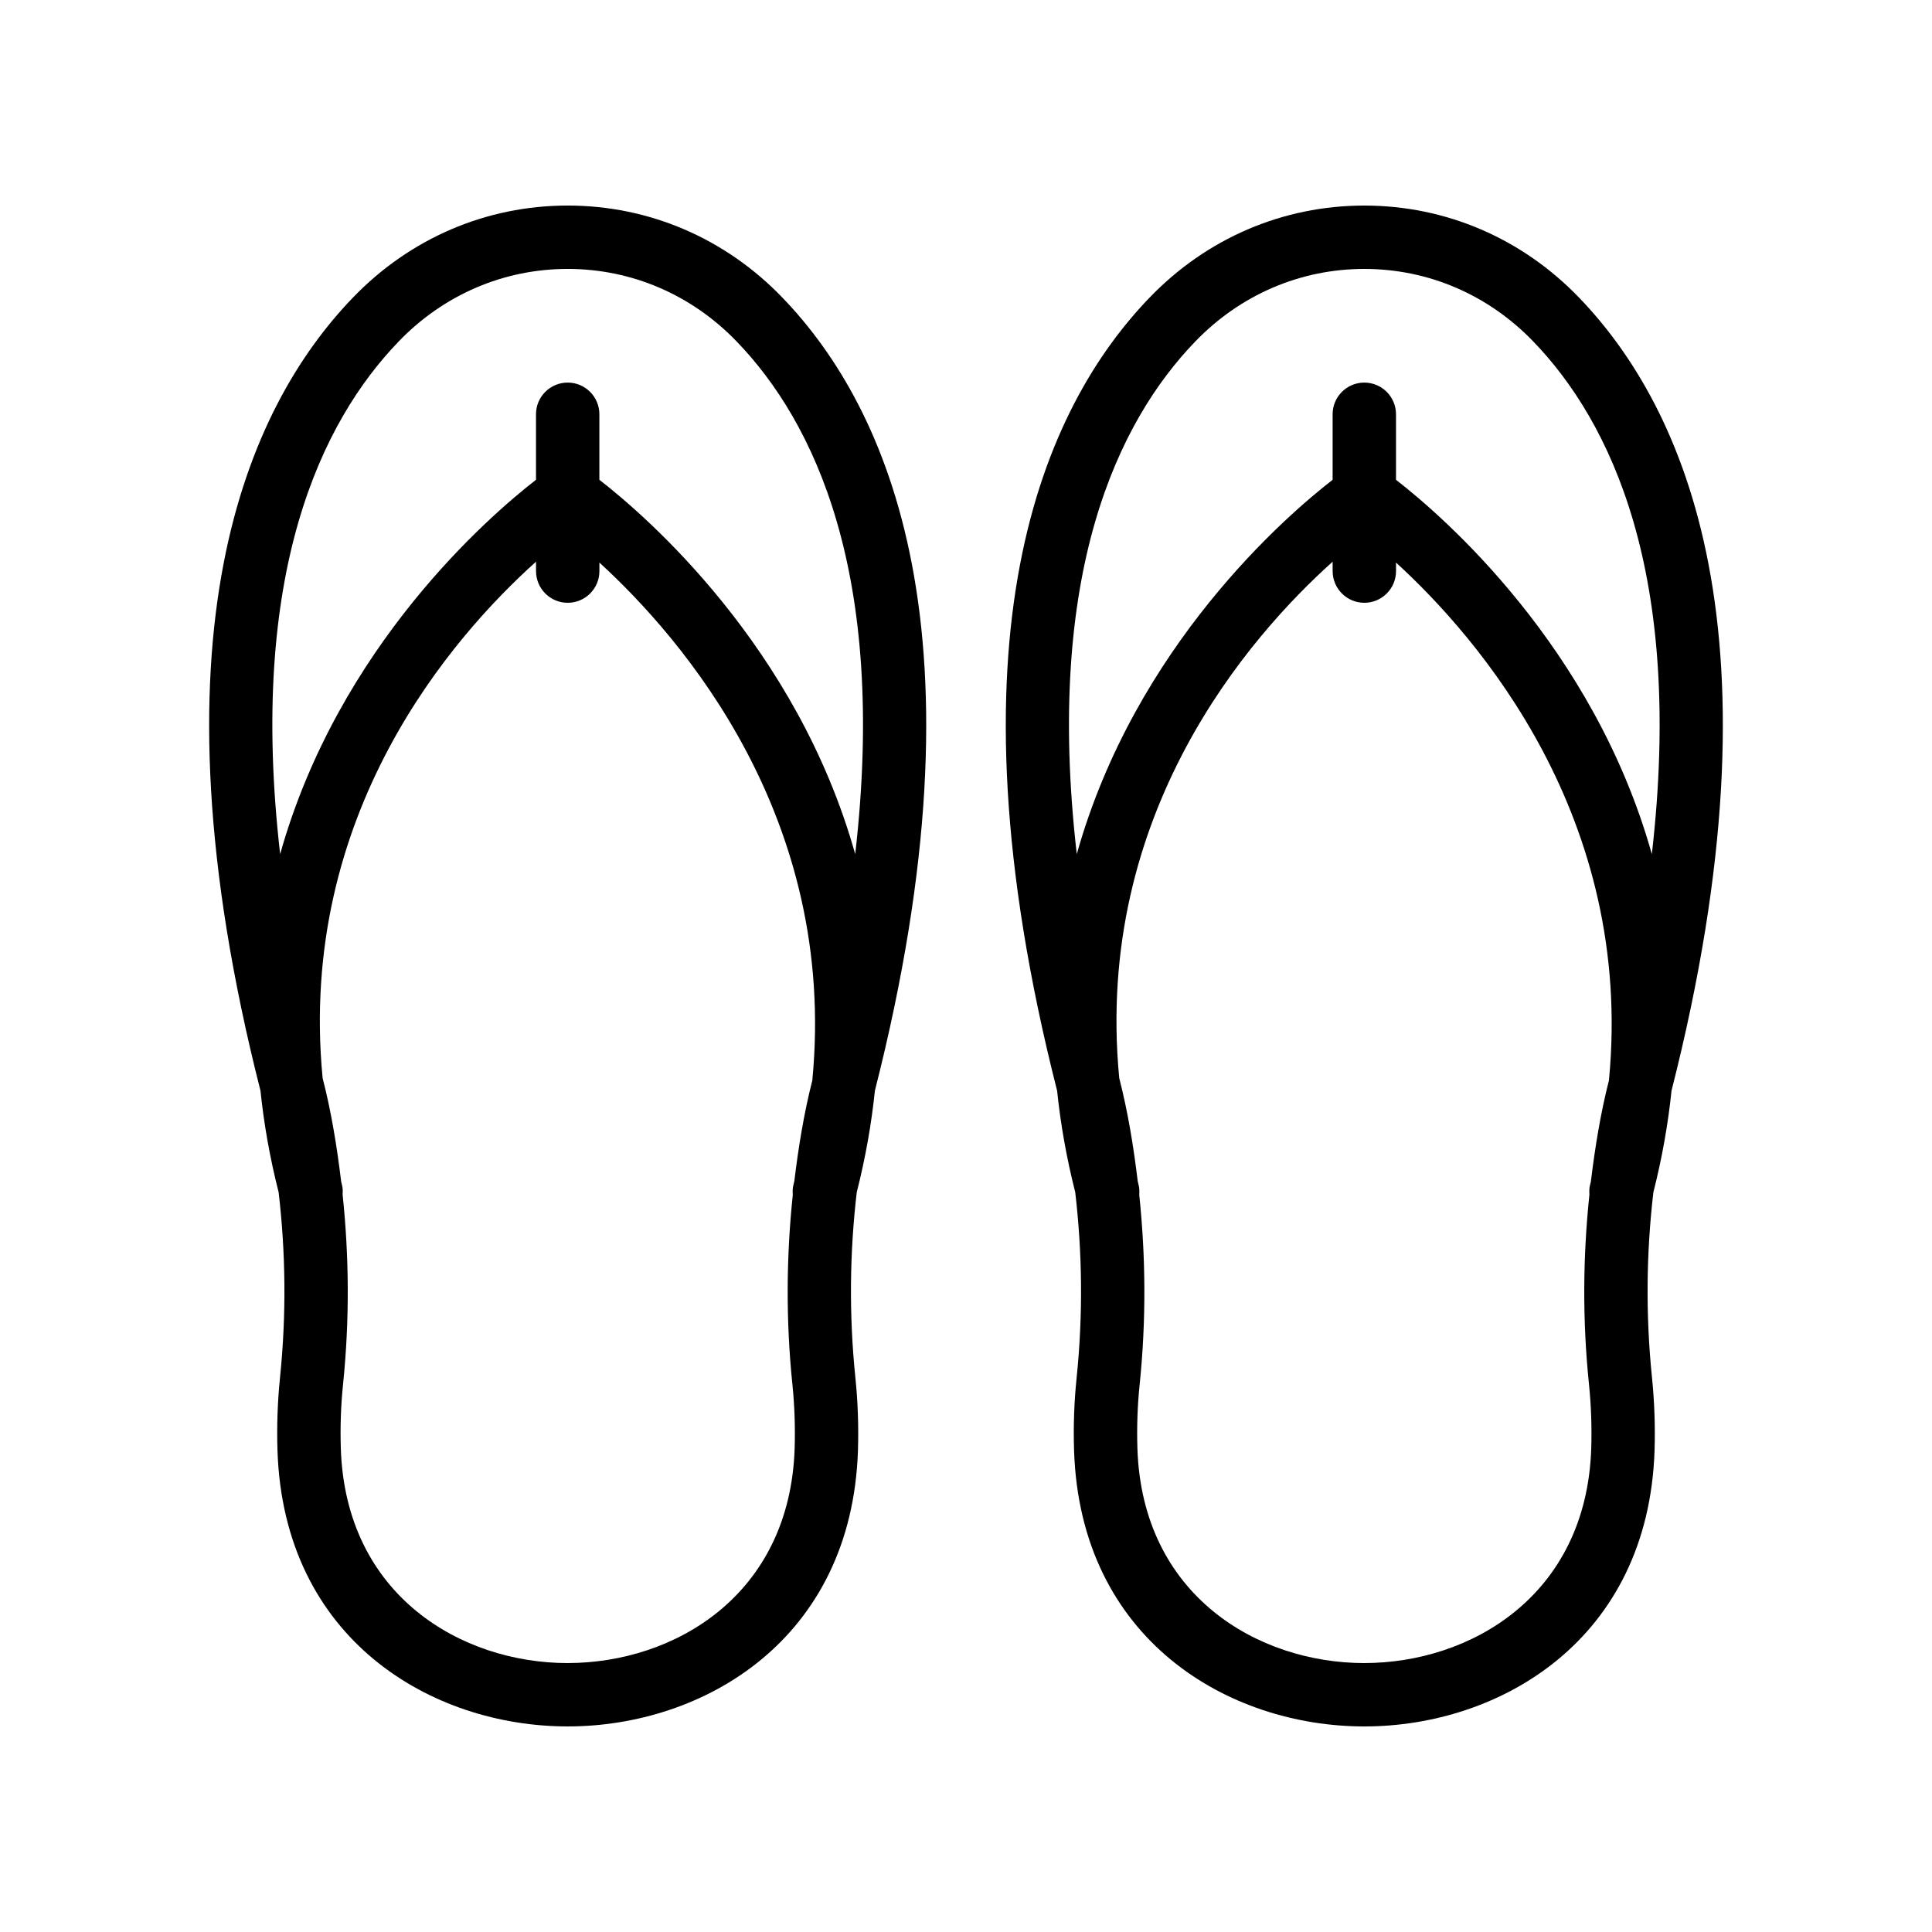<?xml version="1.0" encoding="UTF-8"?>
<!-- Uploaded to: SVG Repo, www.svgrepo.com, Generator: SVG Repo Mixer Tools -->
<svg fill="#000000" width="800px" height="800px" version="1.1" viewBox="144 144 512 512" xmlns="http://www.w3.org/2000/svg">
 <g>
  <path d="m428.95 459.97c1.844 15.785 2.106 32.184 0.367 49.16-0.656 6.273-0.887 12.754-0.68 19.277 1.641 50.238 41.023 73.117 76.918 73.117 35.891 0 75.27-22.883 76.918-73.133 0.195-6.477-0.031-12.957-0.672-19.25-1.742-16.973-1.484-33.375 0.359-49.168 2.356-9.281 3.914-18.254 4.809-26.93 30.711-120.72 3.676-180.92-24.48-210.15-15.148-15.746-35.367-24.418-56.941-24.418-21.566 0.004-41.789 8.676-56.926 24.418-28.152 29.234-55.191 89.434-24.477 210.17 0.895 8.668 2.453 17.633 4.805 26.906zm76.605 124.76c-28.07 0-58.859-17.793-60.129-56.855-0.18-5.762 0.016-11.48 0.598-17.02 1.766-17.262 1.582-33.992-0.109-50.176 0.043-0.855 0.07-1.719-0.16-2.59-0.094-0.348-0.152-0.68-0.242-1.027-1.125-9.297-2.617-18.457-4.891-27.297-0.004-0.016-0.008-0.031-0.012-0.047-6.734-70.059 34.488-117.06 56.551-136.86v2.488c0 4.637 3.754 8.398 8.398 8.398 4.641 0 8.398-3.758 8.398-8.398v-2.258c21.953 20.074 63.117 67.645 56.426 137.22-2.207 8.684-3.676 17.66-4.781 26.777-0.09 0.336-0.148 0.664-0.238 1.004-0.227 0.844-0.191 1.684-0.156 2.512-1.703 16.219-1.891 32.973-0.113 50.254 0.574 5.555 0.77 11.277 0.598 17.004-1.285 39.066-32.07 56.867-60.137 56.867zm-44.832-350.19c11.949-12.422 27.863-19.266 44.824-19.27 16.965 0 32.883 6.844 44.836 19.277 20.398 21.176 39.934 61.262 31.371 135.81-15.484-55.16-55.5-89.66-67.801-99.203v-17.363c0-4.637-3.754-8.398-8.398-8.398-4.641 0-8.398 3.758-8.398 8.398v17.363c-12.301 9.539-52.316 44.043-67.801 99.203-8.562-74.551 10.969-114.63 31.367-135.82z"/>
  <path d="m217.84 459.97c1.844 15.793 2.102 32.191 0.359 49.168-0.641 6.293-0.871 12.773-0.664 19.266 1.637 50.234 41.012 73.117 76.906 73.117 35.891 0 75.277-22.883 76.926-73.133 0.195-6.508-0.031-12.988-0.68-19.25-1.742-16.988-1.484-33.391 0.359-49.176 2.352-9.277 3.914-18.246 4.809-26.918 30.711-120.72 3.676-180.92-24.48-210.14-15.141-15.758-35.359-24.426-56.926-24.43h-0.008c-21.566 0-41.789 8.676-56.934 24.418-28.156 29.234-55.188 89.434-24.48 210.15 0.895 8.672 2.457 17.648 4.812 26.926zm76.602 124.76c-28.07 0-58.852-17.797-60.121-56.855-0.18-5.738 0.016-11.465 0.59-17.02 1.773-17.281 1.59-34.035-0.113-50.254 0.035-0.832 0.07-1.668-0.156-2.512-0.09-0.336-0.148-0.66-0.234-0.996-1.129-9.305-2.617-18.48-4.898-27.336v0.008l-0.012-0.047c-6.734-70.059 34.488-117.06 56.551-136.86v2.488c0 4.637 3.754 8.398 8.398 8.398 4.641 0 8.398-3.758 8.398-8.398v-2.258c21.953 20.074 63.117 67.645 56.426 137.22-2.203 8.668-3.672 17.637-4.773 26.742-0.09 0.348-0.152 0.684-0.246 1.035-0.234 0.875-0.207 1.742-0.16 2.602-1.691 16.184-1.871 32.91-0.102 50.18 0.574 5.527 0.77 11.246 0.598 16.992-1.285 39.07-32.078 56.867-60.145 56.867zm-44.832-350.19c11.949-12.434 27.871-19.273 44.832-19.273h0.008c16.957 0.004 32.875 6.848 44.82 19.277 20.398 21.176 39.934 61.262 31.371 135.81-15.484-55.16-55.5-89.66-67.801-99.203v-17.363c0-4.637-3.754-8.398-8.398-8.398-4.641 0-8.398 3.758-8.398 8.398v17.363c-12.301 9.539-52.316 44.043-67.801 99.203-8.566-74.551 10.969-114.63 31.367-135.81z"/>
 </g>
</svg>